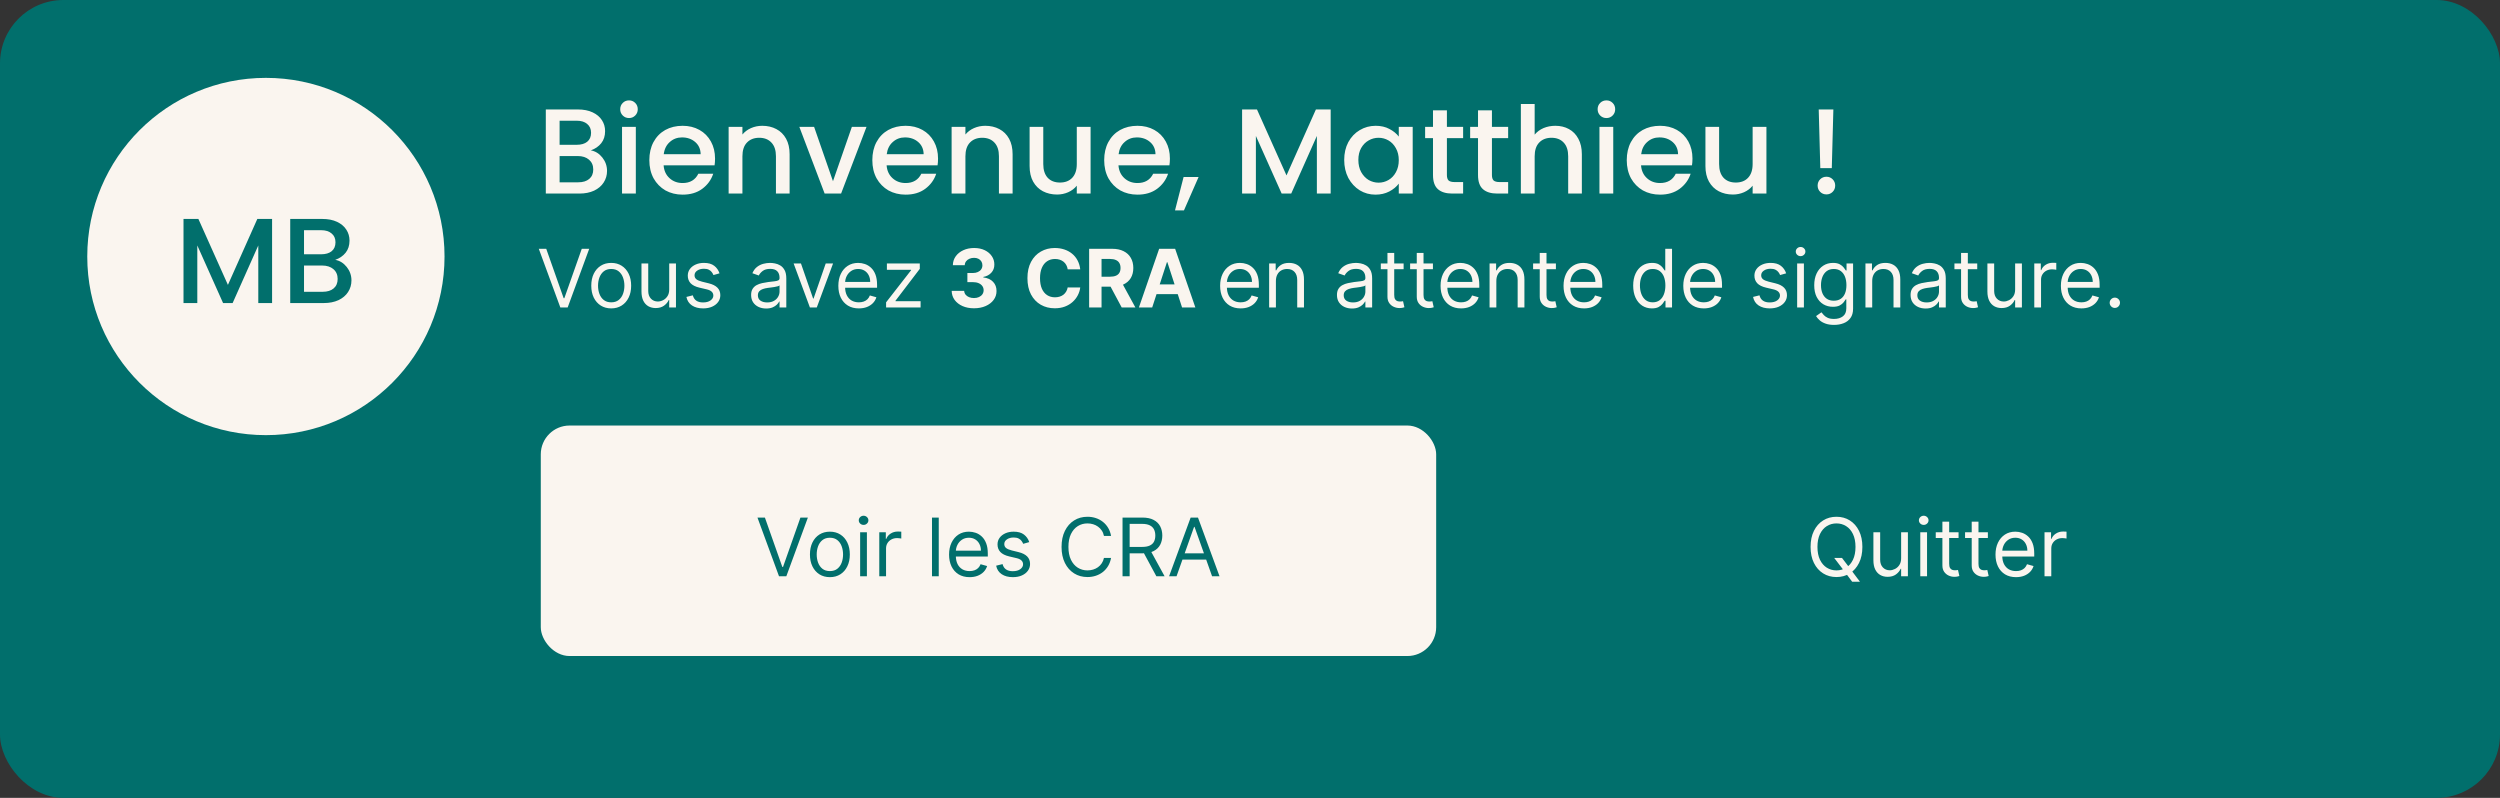 <?xml version="1.0" encoding="UTF-8"?> <svg xmlns="http://www.w3.org/2000/svg" width="282" height="90" viewBox="0 0 282 90" fill="none"><rect x="0" y="0" width="282" height="90" fill="#333333" stroke="none"/><rect width="282" height="90" rx="7.15" fill="#016F6C"></rect><circle cx="29.993" cy="28.934" r="20.15" fill="#FAF5EF"></circle><path d="M30.691 24.697V34.184H29.135V27.686L26.241 34.184H25.163L22.256 27.686V34.184H20.7V24.697H22.378L25.709 32.136L29.026 24.697H30.691ZM37.814 29.311C38.324 29.402 38.756 29.67 39.111 30.116C39.466 30.562 39.644 31.067 39.644 31.631C39.644 32.113 39.516 32.55 39.261 32.941C39.016 33.324 38.656 33.629 38.183 33.856C37.71 34.074 37.159 34.184 36.531 34.184H32.737V24.697H36.354C37 24.697 37.555 24.806 38.019 25.024C38.483 25.243 38.834 25.539 39.07 25.912C39.307 26.276 39.425 26.685 39.425 27.14C39.425 27.686 39.279 28.141 38.988 28.505C38.697 28.869 38.306 29.138 37.814 29.311ZM34.293 28.683H36.217C36.727 28.683 37.123 28.569 37.405 28.341C37.696 28.105 37.842 27.768 37.842 27.331C37.842 26.904 37.696 26.572 37.405 26.335C37.123 26.089 36.727 25.966 36.217 25.966H34.293V28.683ZM36.395 32.914C36.923 32.914 37.337 32.787 37.637 32.532C37.937 32.277 38.087 31.922 38.087 31.467C38.087 31.003 37.928 30.635 37.61 30.362C37.291 30.089 36.868 29.952 36.34 29.952H34.293V32.914H36.395Z" fill="#016F6C"></path><path d="M66.645 16.961C67.154 17.052 67.587 17.32 67.942 17.766C68.296 18.212 68.474 18.717 68.474 19.281C68.474 19.763 68.347 20.2 68.092 20.591C67.846 20.974 67.487 21.279 67.013 21.506C66.54 21.724 65.99 21.834 65.362 21.834H61.567V12.347H65.184C65.83 12.347 66.385 12.456 66.85 12.675C67.314 12.893 67.664 13.189 67.901 13.562C68.137 13.926 68.255 14.335 68.255 14.79C68.255 15.336 68.11 15.791 67.819 16.155C67.528 16.519 67.136 16.788 66.645 16.961ZM63.123 16.333H65.048C65.557 16.333 65.953 16.219 66.235 15.991C66.526 15.755 66.672 15.418 66.672 14.981C66.672 14.554 66.526 14.222 66.235 13.985C65.953 13.739 65.557 13.616 65.048 13.616H63.123V16.333ZM65.225 20.564C65.753 20.564 66.167 20.437 66.467 20.182C66.768 19.927 66.918 19.572 66.918 19.117C66.918 18.653 66.758 18.285 66.44 18.012C66.121 17.739 65.698 17.602 65.171 17.602H63.123V20.564H65.225ZM70.957 13.316C70.674 13.316 70.438 13.22 70.247 13.029C70.056 12.838 69.96 12.602 69.96 12.32C69.96 12.037 70.056 11.801 70.247 11.61C70.438 11.419 70.674 11.323 70.957 11.323C71.23 11.323 71.462 11.419 71.653 11.61C71.844 11.801 71.939 12.037 71.939 12.32C71.939 12.602 71.844 12.838 71.653 13.029C71.462 13.22 71.23 13.316 70.957 13.316ZM71.721 14.312V21.834H70.165V14.312H71.721ZM80.657 17.889C80.657 18.171 80.639 18.426 80.603 18.653H74.856C74.901 19.254 75.124 19.736 75.525 20.1C75.925 20.464 76.417 20.646 76.999 20.646C77.836 20.646 78.428 20.296 78.773 19.595H80.453C80.225 20.287 79.811 20.855 79.21 21.301C78.619 21.738 77.882 21.956 76.999 21.956C76.28 21.956 75.634 21.797 75.061 21.479C74.496 21.151 74.051 20.696 73.723 20.114C73.404 19.522 73.245 18.84 73.245 18.066C73.245 17.293 73.4 16.615 73.709 16.032C74.028 15.441 74.469 14.986 75.033 14.667C75.607 14.349 76.262 14.19 76.999 14.19C77.709 14.19 78.341 14.344 78.896 14.654C79.451 14.963 79.884 15.4 80.193 15.964C80.502 16.519 80.657 17.161 80.657 17.889ZM79.033 17.397C79.024 16.824 78.819 16.364 78.419 16.019C78.018 15.673 77.522 15.5 76.931 15.5C76.394 15.5 75.934 15.673 75.552 16.019C75.17 16.355 74.942 16.815 74.87 17.397H79.033ZM85.983 14.19C86.575 14.19 87.103 14.312 87.567 14.558C88.04 14.804 88.408 15.168 88.672 15.65C88.936 16.133 89.068 16.715 89.068 17.397V21.834H87.526V17.629C87.526 16.956 87.357 16.442 87.021 16.087C86.684 15.723 86.224 15.541 85.642 15.541C85.06 15.541 84.596 15.723 84.25 16.087C83.913 16.442 83.745 16.956 83.745 17.629V21.834H82.189V14.312H83.745V15.172C83.999 14.863 84.323 14.622 84.714 14.449C85.114 14.276 85.537 14.19 85.983 14.19ZM93.96 20.441L96.09 14.312H97.742L94.875 21.834H93.019L90.166 14.312H91.831L93.96 20.441ZM105.811 17.889C105.811 18.171 105.793 18.426 105.756 18.653H100.01C100.055 19.254 100.278 19.736 100.679 20.1C101.079 20.464 101.57 20.646 102.153 20.646C102.99 20.646 103.582 20.296 103.927 19.595H105.606C105.379 20.287 104.965 20.855 104.364 21.301C103.773 21.738 103.036 21.956 102.153 21.956C101.434 21.956 100.788 21.797 100.215 21.479C99.65 21.151 99.204 20.696 98.877 20.114C98.558 19.522 98.399 18.84 98.399 18.066C98.399 17.293 98.554 16.615 98.863 16.032C99.182 15.441 99.623 14.986 100.187 14.667C100.761 14.349 101.416 14.19 102.153 14.19C102.863 14.19 103.495 14.344 104.05 14.654C104.605 14.963 105.038 15.4 105.347 15.964C105.656 16.519 105.811 17.161 105.811 17.889ZM104.187 17.397C104.178 16.824 103.973 16.364 103.572 16.019C103.172 15.673 102.676 15.5 102.085 15.5C101.548 15.5 101.088 15.673 100.706 16.019C100.324 16.355 100.096 16.815 100.023 17.397H104.187ZM111.137 14.19C111.729 14.19 112.256 14.312 112.721 14.558C113.194 14.804 113.562 15.168 113.826 15.65C114.09 16.133 114.222 16.715 114.222 17.397V21.834H112.68V17.629C112.68 16.956 112.511 16.442 112.175 16.087C111.838 15.723 111.378 15.541 110.796 15.541C110.214 15.541 109.749 15.723 109.404 16.087C109.067 16.442 108.899 16.956 108.899 17.629V21.834H107.342V14.312H108.899V15.172C109.153 14.863 109.476 14.622 109.868 14.449C110.268 14.276 110.691 14.19 111.137 14.19ZM123.018 14.312V21.834H121.462V20.946C121.217 21.256 120.893 21.502 120.493 21.683C120.102 21.856 119.683 21.943 119.237 21.943C118.646 21.943 118.113 21.82 117.64 21.574C117.176 21.329 116.808 20.965 116.535 20.482C116.271 20 116.139 19.418 116.139 18.735V14.312H117.681V18.503C117.681 19.176 117.85 19.695 118.186 20.059C118.523 20.414 118.982 20.591 119.565 20.591C120.147 20.591 120.607 20.414 120.944 20.059C121.289 19.695 121.462 19.176 121.462 18.503V14.312H123.018ZM131.965 17.889C131.965 18.171 131.947 18.426 131.91 18.653H126.163C126.209 19.254 126.432 19.736 126.832 20.1C127.233 20.464 127.724 20.646 128.307 20.646C129.144 20.646 129.735 20.296 130.081 19.595H131.76C131.532 20.287 131.118 20.855 130.518 21.301C129.926 21.738 129.189 21.956 128.307 21.956C127.588 21.956 126.942 21.797 126.368 21.479C125.804 21.151 125.358 20.696 125.031 20.114C124.712 19.522 124.553 18.84 124.553 18.066C124.553 17.293 124.707 16.615 125.017 16.032C125.335 15.441 125.777 14.986 126.341 14.667C126.914 14.349 127.569 14.19 128.307 14.19C129.016 14.19 129.649 14.344 130.204 14.654C130.759 14.963 131.191 15.4 131.501 15.964C131.81 16.519 131.965 17.161 131.965 17.889ZM130.34 17.397C130.331 16.824 130.127 16.364 129.726 16.019C129.326 15.673 128.83 15.5 128.238 15.5C127.701 15.5 127.242 15.673 126.86 16.019C126.477 16.355 126.25 16.815 126.177 17.397H130.34ZM135.202 19.964L133.551 23.731H132.541L133.51 19.964H135.202ZM150.1 12.347V21.834H148.543V15.336L145.65 21.834H144.571L141.664 15.336V21.834H140.108V12.347H141.787L145.117 19.786L148.434 12.347H150.1ZM151.626 18.039C151.626 17.284 151.781 16.615 152.09 16.032C152.409 15.45 152.836 14.999 153.373 14.681C153.919 14.353 154.52 14.19 155.175 14.19C155.767 14.19 156.281 14.308 156.718 14.544C157.163 14.772 157.518 15.059 157.782 15.405V14.312H159.352V21.834H157.782V20.714C157.518 21.069 157.159 21.365 156.704 21.602C156.249 21.838 155.73 21.956 155.148 21.956C154.502 21.956 153.91 21.793 153.373 21.465C152.836 21.128 152.409 20.664 152.09 20.073C151.781 19.472 151.626 18.794 151.626 18.039ZM157.782 18.066C157.782 17.547 157.673 17.097 157.455 16.715C157.245 16.333 156.968 16.041 156.622 15.841C156.276 15.641 155.903 15.541 155.503 15.541C155.102 15.541 154.729 15.641 154.383 15.841C154.038 16.032 153.756 16.319 153.537 16.701C153.328 17.074 153.223 17.52 153.223 18.039C153.223 18.558 153.328 19.013 153.537 19.404C153.756 19.795 154.038 20.096 154.383 20.305C154.738 20.505 155.111 20.605 155.503 20.605C155.903 20.605 156.276 20.505 156.622 20.305C156.968 20.105 157.245 19.813 157.455 19.431C157.673 19.04 157.782 18.585 157.782 18.066ZM163.211 15.582V19.745C163.211 20.027 163.275 20.232 163.402 20.359C163.539 20.478 163.766 20.537 164.085 20.537H165.04V21.834H163.812C163.111 21.834 162.574 21.67 162.201 21.342C161.828 21.015 161.642 20.482 161.642 19.745V15.582H160.754V14.312H161.642V12.442H163.211V14.312H165.04V15.582H163.211ZM168.29 15.582V19.745C168.29 20.027 168.354 20.232 168.481 20.359C168.618 20.478 168.845 20.537 169.164 20.537H170.119V21.834H168.891C168.19 21.834 167.653 21.67 167.28 21.342C166.907 21.015 166.72 20.482 166.72 19.745V15.582H165.833V14.312H166.72V12.442H168.29V14.312H170.119V15.582H168.29ZM175.444 14.19C176.017 14.19 176.527 14.312 176.972 14.558C177.427 14.804 177.782 15.168 178.037 15.65C178.301 16.133 178.433 16.715 178.433 17.397V21.834H176.891V17.629C176.891 16.956 176.722 16.442 176.386 16.087C176.049 15.723 175.589 15.541 175.007 15.541C174.424 15.541 173.96 15.723 173.615 16.087C173.278 16.442 173.11 16.956 173.11 17.629V21.834H171.553V11.733H173.11V15.186C173.373 14.868 173.706 14.622 174.106 14.449C174.515 14.276 174.961 14.19 175.444 14.19ZM181.21 13.316C180.928 13.316 180.691 13.22 180.5 13.029C180.309 12.838 180.213 12.602 180.213 12.32C180.213 12.037 180.309 11.801 180.5 11.61C180.691 11.419 180.928 11.323 181.21 11.323C181.483 11.323 181.715 11.419 181.906 11.61C182.097 11.801 182.192 12.037 182.192 12.32C182.192 12.602 182.097 12.838 181.906 13.029C181.715 13.22 181.483 13.316 181.21 13.316ZM181.974 14.312V21.834H180.418V14.312H181.974ZM190.91 17.889C190.91 18.171 190.892 18.426 190.856 18.653H185.109C185.155 19.254 185.378 19.736 185.778 20.1C186.178 20.464 186.67 20.646 187.252 20.646C188.089 20.646 188.681 20.296 189.027 19.595H190.706C190.478 20.287 190.064 20.855 189.463 21.301C188.872 21.738 188.135 21.956 187.252 21.956C186.533 21.956 185.887 21.797 185.314 21.479C184.75 21.151 184.304 20.696 183.976 20.114C183.658 19.522 183.498 18.84 183.498 18.066C183.498 17.293 183.653 16.615 183.962 16.032C184.281 15.441 184.722 14.986 185.287 14.667C185.86 14.349 186.515 14.19 187.252 14.19C187.962 14.19 188.594 14.344 189.149 14.654C189.705 14.963 190.137 15.4 190.446 15.964C190.756 16.519 190.91 17.161 190.91 17.889ZM189.286 17.397C189.277 16.824 189.072 16.364 188.672 16.019C188.271 15.673 187.775 15.5 187.184 15.5C186.647 15.5 186.187 15.673 185.805 16.019C185.423 16.355 185.196 16.815 185.123 17.397H189.286ZM199.253 14.312V21.834H197.697V20.946C197.451 21.256 197.128 21.502 196.728 21.683C196.336 21.856 195.918 21.943 195.472 21.943C194.88 21.943 194.348 21.82 193.875 21.574C193.411 21.329 193.042 20.965 192.769 20.482C192.505 20 192.373 19.418 192.373 18.735V14.312H193.916V18.503C193.916 19.176 194.084 19.695 194.421 20.059C194.758 20.414 195.217 20.591 195.8 20.591C196.382 20.591 196.842 20.414 197.178 20.059C197.524 19.695 197.697 19.176 197.697 18.503V14.312H199.253ZM206.804 12.347L206.626 18.967H205.33L205.152 12.347H206.804ZM206.026 21.929C205.744 21.929 205.507 21.834 205.316 21.642C205.125 21.451 205.029 21.215 205.029 20.933C205.029 20.651 205.125 20.414 205.316 20.223C205.507 20.032 205.744 19.936 206.026 19.936C206.299 19.936 206.531 20.032 206.722 20.223C206.913 20.414 207.009 20.651 207.009 20.933C207.009 21.215 206.913 21.451 206.722 21.642C206.531 21.834 206.299 21.929 206.026 21.929Z" fill="#FAF5EF"></path><path d="M61.616 28.065L63.581 33.637H63.658L65.623 28.065H66.463L64.033 34.684H63.206L60.776 28.065H61.616ZM68.945 34.787C68.497 34.787 68.104 34.68 67.766 34.467C67.43 34.254 67.167 33.955 66.977 33.572C66.79 33.188 66.696 32.74 66.696 32.228C66.696 31.711 66.79 31.259 66.977 30.874C67.167 30.488 67.43 30.189 67.766 29.975C68.104 29.762 68.497 29.655 68.945 29.655C69.393 29.655 69.785 29.762 70.121 29.975C70.46 30.189 70.722 30.488 70.91 30.874C71.1 31.259 71.194 31.711 71.194 32.228C71.194 32.74 71.1 33.188 70.91 33.572C70.722 33.955 70.46 34.254 70.121 34.467C69.785 34.68 69.393 34.787 68.945 34.787ZM68.945 34.102C69.286 34.102 69.566 34.015 69.785 33.84C70.005 33.666 70.168 33.436 70.273 33.152C70.379 32.867 70.432 32.559 70.432 32.228C70.432 31.896 70.379 31.587 70.273 31.3C70.168 31.014 70.005 30.782 69.785 30.605C69.566 30.429 69.286 30.34 68.945 30.34C68.605 30.34 68.325 30.429 68.105 30.605C67.885 30.782 67.723 31.014 67.617 31.3C67.511 31.587 67.459 31.896 67.459 32.228C67.459 32.559 67.511 32.867 67.617 33.152C67.723 33.436 67.885 33.666 68.105 33.84C68.325 34.015 68.605 34.102 68.945 34.102ZM75.487 32.654V29.72H76.249V34.684H75.487V33.843H75.435C75.319 34.096 75.138 34.31 74.892 34.486C74.646 34.661 74.336 34.748 73.961 34.748C73.651 34.748 73.375 34.68 73.134 34.545C72.893 34.407 72.703 34.2 72.565 33.924C72.427 33.646 72.359 33.296 72.359 32.874V29.72H73.121V32.822C73.121 33.184 73.222 33.473 73.425 33.688C73.63 33.904 73.89 34.011 74.207 34.011C74.397 34.011 74.589 33.963 74.785 33.866C74.984 33.769 75.15 33.62 75.283 33.42C75.419 33.22 75.487 32.964 75.487 32.654ZM81.162 30.832L80.477 31.026C80.434 30.911 80.37 30.8 80.286 30.693C80.204 30.583 80.092 30.492 79.95 30.421C79.808 30.35 79.626 30.315 79.404 30.315C79.1 30.315 78.847 30.385 78.645 30.525C78.444 30.663 78.344 30.838 78.344 31.051C78.344 31.241 78.413 31.391 78.551 31.501C78.689 31.61 78.904 31.702 79.197 31.775L79.934 31.956C80.378 32.064 80.709 32.229 80.926 32.451C81.144 32.67 81.252 32.954 81.252 33.3C81.252 33.585 81.171 33.839 81.007 34.063C80.845 34.287 80.619 34.464 80.328 34.593C80.037 34.722 79.699 34.787 79.314 34.787C78.807 34.787 78.388 34.677 78.056 34.457C77.725 34.238 77.515 33.917 77.426 33.494L78.15 33.313C78.219 33.581 78.35 33.781 78.541 33.914C78.735 34.048 78.988 34.115 79.301 34.115C79.656 34.115 79.938 34.039 80.147 33.889C80.358 33.736 80.464 33.553 80.464 33.339C80.464 33.167 80.404 33.023 80.283 32.906C80.162 32.788 79.977 32.7 79.727 32.641L78.9 32.447C78.445 32.34 78.111 32.173 77.898 31.947C77.687 31.718 77.582 31.433 77.582 31.09C77.582 30.81 77.66 30.562 77.817 30.347C77.977 30.131 78.193 29.962 78.467 29.84C78.743 29.717 79.055 29.655 79.404 29.655C79.895 29.655 80.281 29.763 80.561 29.979C80.843 30.194 81.043 30.478 81.162 30.832ZM86.421 34.8C86.106 34.8 85.82 34.741 85.564 34.622C85.308 34.502 85.104 34.328 84.953 34.102C84.803 33.874 84.727 33.598 84.727 33.275C84.727 32.99 84.783 32.76 84.895 32.583C85.007 32.404 85.157 32.264 85.344 32.163C85.532 32.062 85.739 31.986 85.965 31.937C86.193 31.885 86.423 31.844 86.653 31.814C86.955 31.775 87.199 31.746 87.387 31.727C87.576 31.705 87.714 31.67 87.8 31.62C87.889 31.571 87.933 31.484 87.933 31.362V31.336C87.933 31.017 87.846 30.769 87.671 30.593C87.499 30.416 87.237 30.328 86.886 30.328C86.522 30.328 86.236 30.407 86.029 30.567C85.823 30.726 85.677 30.896 85.593 31.077L84.869 30.819C84.999 30.517 85.171 30.282 85.386 30.114C85.604 29.944 85.841 29.826 86.097 29.759C86.356 29.69 86.61 29.655 86.86 29.655C87.019 29.655 87.203 29.675 87.409 29.713C87.618 29.75 87.82 29.827 88.014 29.943C88.21 30.059 88.372 30.235 88.502 30.47C88.631 30.704 88.695 31.019 88.695 31.413V34.684H87.933V34.011H87.894C87.842 34.119 87.756 34.234 87.636 34.357C87.515 34.48 87.354 34.584 87.154 34.671C86.954 34.757 86.709 34.8 86.421 34.8ZM86.537 34.115C86.838 34.115 87.093 34.056 87.299 33.937C87.508 33.819 87.666 33.666 87.771 33.478C87.879 33.291 87.933 33.094 87.933 32.887V32.189C87.901 32.228 87.829 32.263 87.72 32.295C87.612 32.326 87.487 32.353 87.345 32.376C87.205 32.398 87.068 32.417 86.934 32.434C86.803 32.45 86.696 32.462 86.614 32.473C86.416 32.499 86.231 32.541 86.059 32.599C85.888 32.655 85.751 32.74 85.645 32.855C85.542 32.967 85.49 33.12 85.49 33.313C85.49 33.578 85.588 33.779 85.784 33.914C85.982 34.048 86.233 34.115 86.537 34.115ZM93.969 29.72L92.133 34.684H91.358L89.522 29.72H90.349L91.719 33.675H91.771L93.141 29.72H93.969ZM96.879 34.787C96.4 34.787 95.988 34.681 95.641 34.47C95.296 34.257 95.03 33.96 94.843 33.578C94.657 33.195 94.565 32.749 94.565 32.241C94.565 31.732 94.657 31.284 94.843 30.896C95.03 30.506 95.291 30.203 95.625 29.985C95.961 29.765 96.353 29.655 96.801 29.655C97.059 29.655 97.315 29.698 97.567 29.785C97.819 29.871 98.048 30.011 98.255 30.205C98.462 30.396 98.627 30.651 98.75 30.967C98.872 31.284 98.934 31.674 98.934 32.137V32.46H95.108V31.801H98.158C98.158 31.521 98.102 31.271 97.99 31.051C97.88 30.832 97.723 30.658 97.518 30.531C97.316 30.404 97.077 30.34 96.801 30.34C96.497 30.34 96.234 30.416 96.013 30.567C95.793 30.715 95.624 30.909 95.505 31.148C95.387 31.387 95.327 31.644 95.327 31.917V32.357C95.327 32.732 95.392 33.05 95.521 33.31C95.653 33.569 95.835 33.766 96.067 33.902C96.3 34.035 96.57 34.102 96.879 34.102C97.079 34.102 97.26 34.074 97.421 34.018C97.585 33.96 97.726 33.874 97.845 33.759C97.963 33.643 98.055 33.499 98.12 33.326L98.856 33.533C98.779 33.783 98.648 34.003 98.465 34.192C98.282 34.38 98.056 34.526 97.787 34.632C97.517 34.735 97.215 34.787 96.879 34.787ZM99.952 34.684V34.102L102.77 30.483V30.431H100.042V29.72H103.752V30.328L101.012 33.921V33.973H103.843V34.684H99.952ZM109.861 34.774C109.379 34.774 108.949 34.691 108.572 34.525C108.197 34.357 107.901 34.127 107.683 33.834C107.468 33.539 107.357 33.198 107.35 32.813H108.759C108.768 32.974 108.821 33.116 108.918 33.239C109.017 33.36 109.148 33.453 109.312 33.52C109.476 33.587 109.66 33.62 109.865 33.62C110.078 33.62 110.266 33.583 110.43 33.507C110.594 33.432 110.722 33.327 110.815 33.194C110.907 33.06 110.954 32.906 110.954 32.732C110.954 32.555 110.904 32.399 110.805 32.263C110.708 32.125 110.568 32.018 110.385 31.94C110.204 31.863 109.988 31.824 109.738 31.824H109.121V30.796H109.738C109.95 30.796 110.136 30.759 110.298 30.686C110.461 30.613 110.588 30.512 110.679 30.382C110.769 30.251 110.815 30.098 110.815 29.924C110.815 29.758 110.775 29.612 110.695 29.487C110.617 29.36 110.508 29.261 110.365 29.19C110.225 29.119 110.062 29.083 109.874 29.083C109.685 29.083 109.511 29.118 109.354 29.187C109.197 29.254 109.071 29.349 108.976 29.474C108.881 29.599 108.83 29.746 108.824 29.914H107.483C107.489 29.533 107.598 29.197 107.809 28.906C108.02 28.615 108.305 28.387 108.662 28.224C109.022 28.058 109.428 27.975 109.881 27.975C110.337 27.975 110.737 28.058 111.08 28.224C111.422 28.39 111.688 28.614 111.878 28.896C112.069 29.176 112.164 29.491 112.162 29.84C112.164 30.21 112.049 30.519 111.816 30.767C111.586 31.015 111.285 31.172 110.915 31.239V31.291C111.402 31.353 111.772 31.522 112.026 31.798C112.283 32.072 112.41 32.414 112.408 32.825C112.41 33.203 112.301 33.538 112.081 33.831C111.864 34.123 111.563 34.354 111.18 34.522C110.796 34.69 110.357 34.774 109.861 34.774ZM121.851 30.382H120.436C120.41 30.199 120.357 30.037 120.277 29.895C120.198 29.75 120.095 29.627 119.97 29.526C119.845 29.425 119.701 29.347 119.537 29.293C119.376 29.24 119.2 29.213 119.011 29.213C118.668 29.213 118.37 29.298 118.115 29.468C117.861 29.636 117.664 29.882 117.524 30.205C117.384 30.526 117.314 30.916 117.314 31.375C117.314 31.846 117.384 32.243 117.524 32.564C117.666 32.885 117.864 33.127 118.119 33.291C118.373 33.455 118.667 33.536 119.001 33.536C119.188 33.536 119.362 33.512 119.521 33.462C119.683 33.413 119.826 33.34 119.951 33.246C120.076 33.149 120.179 33.031 120.261 32.893C120.345 32.755 120.403 32.598 120.436 32.422L121.851 32.428C121.814 32.732 121.723 33.025 121.576 33.307C121.432 33.587 121.237 33.838 120.991 34.06C120.748 34.28 120.457 34.454 120.119 34.583C119.783 34.711 119.403 34.774 118.978 34.774C118.388 34.774 117.86 34.641 117.395 34.373C116.932 34.106 116.565 33.719 116.296 33.213C116.029 32.707 115.895 32.094 115.895 31.375C115.895 30.653 116.031 30.039 116.303 29.533C116.574 29.026 116.942 28.641 117.408 28.376C117.873 28.108 118.397 27.975 118.978 27.975C119.362 27.975 119.717 28.029 120.045 28.137C120.374 28.244 120.666 28.401 120.92 28.608C121.175 28.813 121.381 29.064 121.541 29.361C121.702 29.659 121.806 29.999 121.851 30.382ZM122.854 34.684V28.065H125.466C125.965 28.065 126.392 28.155 126.745 28.334C127.101 28.51 127.371 28.761 127.556 29.087C127.744 29.41 127.837 29.79 127.837 30.227C127.837 30.667 127.743 31.045 127.553 31.362C127.364 31.676 127.089 31.917 126.729 32.086C126.371 32.254 125.938 32.337 125.43 32.337H123.682V31.213H125.204C125.471 31.213 125.693 31.176 125.869 31.103C126.046 31.03 126.178 30.92 126.264 30.773C126.352 30.627 126.396 30.445 126.396 30.227C126.396 30.008 126.352 29.822 126.264 29.672C126.178 29.521 126.045 29.407 125.866 29.329C125.69 29.249 125.467 29.209 125.197 29.209H124.254V34.684H122.854ZM126.429 31.672L128.073 34.684H126.529L124.919 31.672H126.429ZM129.967 34.684H128.468L130.752 28.065H132.556L134.837 34.684H133.338L131.68 29.578H131.628L129.967 34.684ZM129.873 32.082H133.415V33.175H129.873V32.082ZM139.944 34.787C139.465 34.787 139.053 34.681 138.706 34.47C138.361 34.257 138.095 33.96 137.908 33.578C137.722 33.195 137.63 32.749 137.63 32.241C137.63 31.732 137.722 31.284 137.908 30.896C138.095 30.506 138.356 30.203 138.69 29.985C139.026 29.765 139.418 29.655 139.866 29.655C140.125 29.655 140.38 29.698 140.632 29.785C140.884 29.871 141.113 30.011 141.32 30.205C141.527 30.396 141.692 30.651 141.815 30.967C141.937 31.284 141.999 31.674 141.999 32.137V32.46H138.173V31.801H141.223C141.223 31.521 141.167 31.271 141.055 31.051C140.945 30.832 140.788 30.658 140.583 30.531C140.381 30.404 140.142 30.34 139.866 30.34C139.562 30.34 139.299 30.416 139.078 30.567C138.858 30.715 138.689 30.909 138.57 31.148C138.452 31.387 138.392 31.644 138.392 31.917V32.357C138.392 32.732 138.457 33.05 138.586 33.31C138.718 33.569 138.9 33.766 139.133 33.902C139.365 34.035 139.636 34.102 139.944 34.102C140.144 34.102 140.325 34.074 140.487 34.018C140.65 33.96 140.791 33.874 140.91 33.759C141.028 33.643 141.12 33.499 141.185 33.326L141.921 33.533C141.844 33.783 141.713 34.003 141.53 34.192C141.347 34.38 141.121 34.526 140.852 34.632C140.582 34.735 140.28 34.787 139.944 34.787ZM143.922 31.698V34.684H143.159V29.72H143.896V30.495H143.96C144.077 30.244 144.253 30.041 144.49 29.888C144.727 29.733 145.033 29.655 145.408 29.655C145.744 29.655 146.038 29.724 146.29 29.862C146.542 29.998 146.738 30.205 146.878 30.483C147.019 30.758 147.089 31.107 147.089 31.53V34.684H146.326V31.581C146.326 31.191 146.225 30.888 146.022 30.67C145.82 30.45 145.542 30.34 145.188 30.34C144.945 30.34 144.727 30.393 144.536 30.499C144.346 30.604 144.196 30.758 144.086 30.961C143.977 31.163 143.922 31.409 143.922 31.698ZM152.502 34.8C152.188 34.8 151.902 34.741 151.646 34.622C151.389 34.502 151.186 34.328 151.035 34.102C150.884 33.874 150.809 33.598 150.809 33.275C150.809 32.99 150.865 32.76 150.977 32.583C151.089 32.404 151.239 32.264 151.426 32.163C151.613 32.062 151.82 31.986 152.047 31.937C152.275 31.885 152.504 31.844 152.735 31.814C153.036 31.775 153.281 31.746 153.468 31.727C153.658 31.705 153.796 31.67 153.882 31.62C153.97 31.571 154.015 31.484 154.015 31.362V31.336C154.015 31.017 153.927 30.769 153.753 30.593C153.58 30.416 153.319 30.328 152.968 30.328C152.603 30.328 152.318 30.407 152.111 30.567C151.904 30.726 151.759 30.896 151.675 31.077L150.951 30.819C151.08 30.517 151.253 30.282 151.468 30.114C151.686 29.944 151.923 29.826 152.179 29.759C152.438 29.69 152.692 29.655 152.942 29.655C153.101 29.655 153.284 29.675 153.491 29.713C153.7 29.75 153.901 29.827 154.095 29.943C154.291 30.059 154.454 30.235 154.583 30.47C154.713 30.704 154.777 31.019 154.777 31.413V34.684H154.015V34.011H153.976C153.924 34.119 153.838 34.234 153.717 34.357C153.597 34.48 153.436 34.584 153.236 34.671C153.035 34.757 152.791 34.8 152.502 34.8ZM152.619 34.115C152.92 34.115 153.174 34.056 153.381 33.937C153.59 33.819 153.747 33.666 153.853 33.478C153.961 33.291 154.015 33.094 154.015 32.887V32.189C153.982 32.228 153.911 32.263 153.801 32.295C153.694 32.326 153.569 32.353 153.426 32.376C153.286 32.398 153.15 32.417 153.016 32.434C152.885 32.45 152.778 32.462 152.696 32.473C152.498 32.499 152.313 32.541 152.14 32.599C151.97 32.655 151.832 32.74 151.727 32.855C151.623 32.967 151.571 33.12 151.571 33.313C151.571 33.578 151.67 33.779 151.866 33.914C152.064 34.048 152.315 34.115 152.619 34.115ZM158.328 29.72V30.366H155.756V29.72H158.328ZM156.505 28.531H157.268V33.262C157.268 33.477 157.299 33.639 157.362 33.746C157.426 33.852 157.508 33.923 157.607 33.96C157.708 33.994 157.815 34.011 157.927 34.011C158.011 34.011 158.08 34.007 158.134 33.998C158.188 33.988 158.231 33.979 158.263 33.973L158.418 34.658C158.367 34.677 158.294 34.697 158.202 34.716C158.109 34.737 157.992 34.748 157.85 34.748C157.634 34.748 157.423 34.702 157.216 34.609C157.012 34.517 156.841 34.376 156.706 34.186C156.572 33.996 156.505 33.757 156.505 33.469V28.531ZM161.634 29.72V30.366H159.061V29.72H161.634ZM159.811 28.531H160.574V33.262C160.574 33.477 160.605 33.639 160.667 33.746C160.732 33.852 160.814 33.923 160.913 33.96C161.014 33.994 161.121 34.011 161.233 34.011C161.317 34.011 161.386 34.007 161.44 33.998C161.494 33.988 161.537 33.979 161.569 33.973L161.724 34.658C161.672 34.677 161.6 34.697 161.508 34.716C161.415 34.737 161.298 34.748 161.155 34.748C160.94 34.748 160.729 34.702 160.522 34.609C160.317 34.517 160.147 34.376 160.011 34.186C159.878 33.996 159.811 33.757 159.811 33.469V28.531ZM164.809 34.787C164.33 34.787 163.918 34.681 163.571 34.47C163.226 34.257 162.96 33.96 162.773 33.578C162.588 33.195 162.495 32.749 162.495 32.241C162.495 31.732 162.588 31.284 162.773 30.896C162.96 30.506 163.221 30.203 163.555 29.985C163.891 29.765 164.283 29.655 164.731 29.655C164.99 29.655 165.245 29.698 165.497 29.785C165.749 29.871 165.978 30.011 166.185 30.205C166.392 30.396 166.557 30.651 166.68 30.967C166.803 31.284 166.864 31.674 166.864 32.137V32.46H163.038V31.801H166.088C166.088 31.521 166.032 31.271 165.92 31.051C165.81 30.832 165.653 30.658 165.449 30.531C165.246 30.404 165.007 30.34 164.731 30.34C164.427 30.34 164.165 30.416 163.943 30.567C163.723 30.715 163.554 30.909 163.435 31.148C163.317 31.387 163.258 31.644 163.258 31.917V32.357C163.258 32.732 163.322 33.05 163.451 33.31C163.583 33.569 163.765 33.766 163.998 33.902C164.23 34.035 164.501 34.102 164.809 34.102C165.009 34.102 165.19 34.074 165.352 34.018C165.515 33.96 165.656 33.874 165.775 33.759C165.893 33.643 165.985 33.499 166.05 33.326L166.786 33.533C166.709 33.783 166.578 34.003 166.395 34.192C166.212 34.38 165.986 34.526 165.717 34.632C165.447 34.735 165.145 34.787 164.809 34.787ZM168.787 31.698V34.684H168.024V29.72H168.761V30.495H168.825C168.942 30.244 169.118 30.041 169.355 29.888C169.592 29.733 169.898 29.655 170.273 29.655C170.609 29.655 170.903 29.724 171.155 29.862C171.407 29.998 171.604 30.205 171.744 30.483C171.884 30.758 171.954 31.107 171.954 31.53V34.684H171.191V31.581C171.191 31.191 171.09 30.888 170.887 30.67C170.685 30.45 170.407 30.34 170.053 30.34C169.81 30.34 169.592 30.393 169.401 30.499C169.211 30.604 169.061 30.758 168.951 30.961C168.842 31.163 168.787 31.409 168.787 31.698ZM175.506 29.72V30.366H172.934V29.72H175.506ZM173.683 28.531H174.446V33.262C174.446 33.477 174.477 33.639 174.54 33.746C174.604 33.852 174.686 33.923 174.785 33.96C174.886 33.994 174.993 34.011 175.105 34.011C175.189 34.011 175.258 34.007 175.312 33.998C175.366 33.988 175.409 33.979 175.441 33.973L175.596 34.658C175.545 34.677 175.472 34.697 175.38 34.716C175.287 34.737 175.17 34.748 175.028 34.748C174.812 34.748 174.601 34.702 174.394 34.609C174.19 34.517 174.019 34.376 173.884 34.186C173.75 33.996 173.683 33.757 173.683 33.469V28.531ZM178.681 34.787C178.203 34.787 177.79 34.681 177.443 34.47C177.098 34.257 176.832 33.96 176.645 33.578C176.46 33.195 176.367 32.749 176.367 32.241C176.367 31.732 176.46 31.284 176.645 30.896C176.832 30.506 177.093 30.203 177.427 29.985C177.763 29.765 178.155 29.655 178.603 29.655C178.862 29.655 179.117 29.698 179.369 29.785C179.621 29.871 179.851 30.011 180.057 30.205C180.264 30.396 180.429 30.651 180.552 30.967C180.675 31.284 180.736 31.674 180.736 32.137V32.46H176.91V31.801H179.961C179.961 31.521 179.905 31.271 179.792 31.051C179.683 30.832 179.525 30.658 179.321 30.531C179.118 30.404 178.879 30.34 178.603 30.34C178.3 30.34 178.037 30.416 177.815 30.567C177.595 30.715 177.426 30.909 177.307 31.148C177.189 31.387 177.13 31.644 177.13 31.917V32.357C177.13 32.732 177.194 33.05 177.324 33.31C177.455 33.569 177.637 33.766 177.87 33.902C178.102 34.035 178.373 34.102 178.681 34.102C178.881 34.102 179.062 34.074 179.224 34.018C179.387 33.96 179.529 33.874 179.647 33.759C179.766 33.643 179.857 33.499 179.922 33.326L180.659 33.533C180.581 33.783 180.451 34.003 180.268 34.192C180.084 34.38 179.858 34.526 179.589 34.632C179.32 34.735 179.017 34.787 178.681 34.787ZM186.33 34.787C185.916 34.787 185.551 34.682 185.234 34.474C184.918 34.262 184.67 33.965 184.491 33.582C184.312 33.196 184.223 32.74 184.223 32.215C184.223 31.693 184.312 31.241 184.491 30.858C184.67 30.474 184.919 30.178 185.238 29.969C185.556 29.76 185.925 29.655 186.343 29.655C186.666 29.655 186.921 29.709 187.109 29.817C187.298 29.922 187.443 30.043 187.542 30.179C187.643 30.312 187.722 30.422 187.778 30.509H187.842V28.065H188.605V34.684H187.868V33.921H187.778C187.722 34.011 187.642 34.126 187.538 34.264C187.435 34.399 187.287 34.521 187.096 34.629C186.904 34.734 186.649 34.787 186.33 34.787ZM186.433 34.102C186.739 34.102 186.998 34.022 187.209 33.863C187.42 33.701 187.58 33.478 187.69 33.194C187.8 32.907 187.855 32.577 187.855 32.202C187.855 31.831 187.801 31.507 187.694 31.229C187.586 30.949 187.426 30.732 187.215 30.576C187.004 30.419 186.744 30.34 186.433 30.34C186.11 30.34 185.841 30.423 185.625 30.589C185.412 30.753 185.252 30.976 185.144 31.258C185.038 31.538 184.986 31.853 184.986 32.202C184.986 32.555 185.039 32.876 185.147 33.165C185.257 33.451 185.419 33.68 185.632 33.85C185.847 34.018 186.114 34.102 186.433 34.102ZM192.189 34.787C191.71 34.787 191.298 34.681 190.951 34.47C190.606 34.257 190.34 33.96 190.153 33.578C189.968 33.195 189.875 32.749 189.875 32.241C189.875 31.732 189.968 31.284 190.153 30.896C190.34 30.506 190.601 30.203 190.935 29.985C191.271 29.765 191.663 29.655 192.111 29.655C192.37 29.655 192.625 29.698 192.877 29.785C193.129 29.871 193.358 30.011 193.565 30.205C193.772 30.396 193.937 30.651 194.06 30.967C194.183 31.284 194.244 31.674 194.244 32.137V32.46H190.418V31.801H193.468C193.468 31.521 193.412 31.271 193.3 31.051C193.19 30.832 193.033 30.658 192.828 30.531C192.626 30.404 192.387 30.34 192.111 30.34C191.807 30.34 191.544 30.416 191.323 30.567C191.103 30.715 190.934 30.909 190.815 31.148C190.697 31.387 190.638 31.644 190.638 31.917V32.357C190.638 32.732 190.702 33.05 190.831 33.31C190.963 33.569 191.145 33.766 191.378 33.902C191.61 34.035 191.881 34.102 192.189 34.102C192.389 34.102 192.57 34.074 192.732 34.018C192.895 33.96 193.036 33.874 193.155 33.759C193.273 33.643 193.365 33.499 193.43 33.326L194.166 33.533C194.089 33.783 193.958 34.003 193.775 34.192C193.592 34.38 193.366 34.526 193.097 34.632C192.827 34.735 192.525 34.787 192.189 34.787ZM201.479 30.832L200.794 31.026C200.751 30.911 200.688 30.8 200.604 30.693C200.522 30.583 200.41 30.492 200.267 30.421C200.125 30.35 199.943 30.315 199.721 30.315C199.418 30.315 199.164 30.385 198.962 30.525C198.762 30.663 198.661 30.838 198.661 31.051C198.661 31.241 198.73 31.391 198.868 31.501C199.006 31.61 199.222 31.702 199.515 31.775L200.251 31.956C200.695 32.064 201.026 32.229 201.243 32.451C201.461 32.67 201.57 32.954 201.57 33.3C201.57 33.585 201.488 33.839 201.324 34.063C201.163 34.287 200.936 34.464 200.646 34.593C200.355 34.722 200.016 34.787 199.631 34.787C199.125 34.787 198.706 34.677 198.374 34.457C198.042 34.238 197.832 33.917 197.744 33.494L198.468 33.313C198.536 33.581 198.667 33.781 198.859 33.914C199.052 34.048 199.306 34.115 199.618 34.115C199.973 34.115 200.256 34.039 200.465 33.889C200.676 33.736 200.781 33.553 200.781 33.339C200.781 33.167 200.721 33.023 200.6 32.906C200.48 32.788 200.294 32.7 200.045 32.641L199.217 32.447C198.763 32.34 198.429 32.173 198.215 31.947C198.004 31.718 197.899 31.433 197.899 31.09C197.899 30.81 197.977 30.562 198.135 30.347C198.294 30.131 198.511 29.962 198.784 29.84C199.06 29.717 199.372 29.655 199.721 29.655C200.213 29.655 200.598 29.763 200.878 29.979C201.16 30.194 201.361 30.478 201.479 30.832ZM202.718 34.684V29.72H203.48V34.684H202.718ZM203.106 28.893C202.957 28.893 202.829 28.842 202.721 28.741C202.615 28.64 202.563 28.518 202.563 28.376C202.563 28.233 202.615 28.112 202.721 28.011C202.829 27.909 202.957 27.859 203.106 27.859C203.254 27.859 203.381 27.909 203.487 28.011C203.595 28.112 203.648 28.233 203.648 28.376C203.648 28.518 203.595 28.64 203.487 28.741C203.381 28.842 203.254 28.893 203.106 28.893ZM206.881 36.648C206.512 36.648 206.196 36.601 205.931 36.506C205.666 36.414 205.445 36.291 205.268 36.138C205.094 35.987 204.955 35.825 204.851 35.653L205.459 35.227C205.528 35.317 205.615 35.42 205.721 35.537C205.826 35.655 205.971 35.758 206.154 35.844C206.339 35.932 206.581 35.976 206.881 35.976C207.282 35.976 207.612 35.879 207.873 35.685C208.134 35.492 208.264 35.188 208.264 34.774V33.766H208.199C208.143 33.856 208.064 33.968 207.96 34.102C207.859 34.233 207.712 34.351 207.521 34.454C207.331 34.555 207.075 34.606 206.752 34.606C206.351 34.606 205.991 34.511 205.672 34.322C205.356 34.132 205.105 33.856 204.919 33.494C204.736 33.133 204.645 32.693 204.645 32.176C204.645 31.668 204.734 31.225 204.913 30.848C205.092 30.469 205.34 30.176 205.659 29.969C205.978 29.76 206.347 29.655 206.764 29.655C207.088 29.655 207.344 29.709 207.534 29.817C207.725 29.922 207.872 30.043 207.973 30.179C208.076 30.312 208.156 30.422 208.212 30.509H208.29V29.72H209.027V34.826C209.027 35.252 208.93 35.599 208.736 35.866C208.544 36.136 208.285 36.333 207.96 36.458C207.637 36.585 207.277 36.648 206.881 36.648ZM206.855 33.921C207.161 33.921 207.419 33.851 207.631 33.711C207.842 33.571 208.002 33.37 208.112 33.107C208.222 32.844 208.277 32.529 208.277 32.163C208.277 31.805 208.223 31.49 208.115 31.216C208.008 30.943 207.848 30.728 207.637 30.573C207.426 30.418 207.165 30.34 206.855 30.34C206.532 30.34 206.263 30.422 206.047 30.586C205.834 30.75 205.673 30.97 205.566 31.245C205.46 31.521 205.407 31.827 205.407 32.163C205.407 32.508 205.461 32.813 205.569 33.078C205.679 33.34 205.84 33.547 206.054 33.698C206.269 33.847 206.536 33.921 206.855 33.921ZM211.185 31.698V34.684H210.423V29.72H211.159V30.495H211.224C211.34 30.244 211.517 30.041 211.754 29.888C211.991 29.733 212.297 29.655 212.672 29.655C213.008 29.655 213.302 29.724 213.554 29.862C213.806 29.998 214.002 30.205 214.142 30.483C214.282 30.758 214.352 31.107 214.352 31.53V34.684H213.589V31.581C213.589 31.191 213.488 30.888 213.286 30.67C213.083 30.45 212.805 30.34 212.452 30.34C212.209 30.34 211.991 30.393 211.799 30.499C211.61 30.604 211.46 30.758 211.35 30.961C211.24 31.163 211.185 31.409 211.185 31.698ZM217.206 34.8C216.892 34.8 216.606 34.741 216.35 34.622C216.094 34.502 215.89 34.328 215.739 34.102C215.588 33.874 215.513 33.598 215.513 33.275C215.513 32.99 215.569 32.76 215.681 32.583C215.793 32.404 215.943 32.264 216.13 32.163C216.318 32.062 216.525 31.986 216.751 31.937C216.979 31.885 217.209 31.844 217.439 31.814C217.741 31.775 217.985 31.746 218.173 31.727C218.362 31.705 218.5 31.67 218.586 31.62C218.675 31.571 218.719 31.484 218.719 31.362V31.336C218.719 31.017 218.631 30.769 218.457 30.593C218.285 30.416 218.023 30.328 217.672 30.328C217.308 30.328 217.022 30.407 216.815 30.567C216.609 30.726 216.463 30.896 216.379 31.077L215.655 30.819C215.785 30.517 215.957 30.282 216.172 30.114C216.39 29.944 216.627 29.826 216.883 29.759C217.142 29.69 217.396 29.655 217.646 29.655C217.805 29.655 217.988 29.675 218.195 29.713C218.404 29.75 218.606 29.827 218.8 29.943C218.996 30.059 219.158 30.235 219.287 30.47C219.417 30.704 219.481 31.019 219.481 31.413V34.684H218.719V34.011H218.68C218.628 34.119 218.542 34.234 218.421 34.357C218.301 34.48 218.14 34.584 217.94 34.671C217.74 34.757 217.495 34.8 217.206 34.8ZM217.323 34.115C217.624 34.115 217.879 34.056 218.085 33.937C218.294 33.819 218.452 33.666 218.557 33.478C218.665 33.291 218.719 33.094 218.719 32.887V32.189C218.686 32.228 218.615 32.263 218.505 32.295C218.398 32.326 218.273 32.353 218.131 32.376C217.991 32.398 217.854 32.417 217.72 32.434C217.589 32.45 217.482 32.462 217.4 32.473C217.202 32.499 217.017 32.541 216.844 32.599C216.674 32.655 216.536 32.74 216.431 32.855C216.327 32.967 216.276 33.12 216.276 33.313C216.276 33.578 216.374 33.779 216.57 33.914C216.768 34.048 217.019 34.115 217.323 34.115ZM223.032 29.72V30.366H220.46V29.72H223.032ZM221.209 28.531H221.972V33.262C221.972 33.477 222.003 33.639 222.066 33.746C222.13 33.852 222.212 33.923 222.311 33.96C222.413 33.994 222.519 34.011 222.631 34.011C222.715 34.011 222.784 34.007 222.838 33.998C222.892 33.988 222.935 33.979 222.967 33.973L223.123 34.658C223.071 34.677 222.999 34.697 222.906 34.716C222.813 34.737 222.696 34.748 222.554 34.748C222.338 34.748 222.127 34.702 221.92 34.609C221.716 34.517 221.546 34.376 221.41 34.186C221.276 33.996 221.209 33.757 221.209 33.469V28.531ZM227.307 32.654V29.72H228.07V34.684H227.307V33.843H227.256C227.139 34.096 226.958 34.31 226.713 34.486C226.467 34.661 226.157 34.748 225.782 34.748C225.472 34.748 225.196 34.68 224.955 34.545C224.713 34.407 224.524 34.2 224.386 33.924C224.248 33.646 224.179 33.296 224.179 32.874V29.72H224.942V32.822C224.942 33.184 225.043 33.473 225.246 33.688C225.45 33.904 225.711 34.011 226.028 34.011C226.217 34.011 226.41 33.963 226.606 33.866C226.804 33.769 226.97 33.62 227.104 33.42C227.239 33.22 227.307 32.964 227.307 32.654ZM229.467 34.684V29.72H230.204V30.47H230.255C230.346 30.224 230.51 30.025 230.746 29.872C230.983 29.719 231.251 29.642 231.548 29.642C231.604 29.642 231.674 29.643 231.758 29.646C231.842 29.648 231.906 29.651 231.949 29.655V30.431C231.923 30.424 231.864 30.415 231.771 30.402C231.68 30.387 231.585 30.379 231.483 30.379C231.242 30.379 231.027 30.43 230.837 30.531C230.65 30.63 230.501 30.768 230.391 30.945C230.283 31.119 230.229 31.319 230.229 31.543V34.684H229.467ZM234.783 34.787C234.304 34.787 233.892 34.681 233.545 34.47C233.2 34.257 232.934 33.96 232.747 33.578C232.562 33.195 232.469 32.749 232.469 32.241C232.469 31.732 232.562 31.284 232.747 30.896C232.934 30.506 233.195 30.203 233.529 29.985C233.865 29.765 234.257 29.655 234.705 29.655C234.964 29.655 235.219 29.698 235.471 29.785C235.723 29.871 235.953 30.011 236.159 30.205C236.366 30.396 236.531 30.651 236.654 30.967C236.777 31.284 236.838 31.674 236.838 32.137V32.46H233.012V31.801H236.062C236.062 31.521 236.006 31.271 235.894 31.051C235.784 30.832 235.627 30.658 235.423 30.531C235.22 30.404 234.981 30.34 234.705 30.34C234.401 30.34 234.139 30.416 233.917 30.567C233.697 30.715 233.528 30.909 233.409 31.148C233.291 31.387 233.232 31.644 233.232 31.917V32.357C233.232 32.732 233.296 33.05 233.425 33.31C233.557 33.569 233.739 33.766 233.972 33.902C234.204 34.035 234.475 34.102 234.783 34.102C234.983 34.102 235.164 34.074 235.326 34.018C235.489 33.96 235.63 33.874 235.749 33.759C235.867 33.643 235.959 33.499 236.024 33.326L236.76 33.533C236.683 33.783 236.552 34.003 236.369 34.192C236.186 34.38 235.96 34.526 235.691 34.632C235.421 34.735 235.119 34.787 234.783 34.787ZM238.554 34.735C238.394 34.735 238.258 34.678 238.143 34.564C238.029 34.45 237.972 34.313 237.972 34.154C237.972 33.994 238.029 33.857 238.143 33.743C238.258 33.629 238.394 33.572 238.554 33.572C238.713 33.572 238.85 33.629 238.964 33.743C239.078 33.857 239.136 33.994 239.136 34.154C239.136 34.259 239.109 34.356 239.055 34.444C239.003 34.533 238.933 34.604 238.845 34.658C238.759 34.709 238.662 34.735 238.554 34.735Z" fill="#FAF5EF"></path><rect x="61" y="48" width="101" height="26" rx="3.25" fill="#FAF5EF"></rect><path d="M86.281 58.382L88.246 63.953H88.324L90.289 58.382H91.129L88.699 65H87.871L85.441 58.382H86.281ZM93.611 65.103C93.162 65.103 92.769 64.997 92.431 64.784C92.095 64.57 91.832 64.272 91.643 63.888C91.455 63.505 91.362 63.057 91.362 62.544C91.362 62.027 91.455 61.576 91.643 61.19C91.832 60.804 92.095 60.505 92.431 60.292C92.769 60.078 93.162 59.972 93.611 59.972C94.059 59.972 94.451 60.078 94.787 60.292C95.125 60.505 95.388 60.804 95.575 61.19C95.765 61.576 95.86 62.027 95.86 62.544C95.86 63.057 95.765 63.505 95.575 63.888C95.388 64.272 95.125 64.57 94.787 64.784C94.451 64.997 94.059 65.103 93.611 65.103ZM93.611 64.418C93.951 64.418 94.231 64.331 94.451 64.157C94.671 63.982 94.833 63.753 94.939 63.468C95.044 63.184 95.097 62.876 95.097 62.544C95.097 62.212 95.044 61.903 94.939 61.617C94.833 61.33 94.671 61.099 94.451 60.922C94.231 60.745 93.951 60.657 93.611 60.657C93.27 60.657 92.99 60.745 92.77 60.922C92.551 61.099 92.388 61.33 92.282 61.617C92.177 61.903 92.124 62.212 92.124 62.544C92.124 62.876 92.177 63.184 92.282 63.468C92.388 63.753 92.551 63.982 92.77 64.157C92.99 64.331 93.27 64.418 93.611 64.418ZM97.024 65V60.036H97.787V65H97.024ZM97.412 59.209C97.263 59.209 97.135 59.158 97.027 59.057C96.922 58.956 96.869 58.834 96.869 58.692C96.869 58.55 96.922 58.428 97.027 58.327C97.135 58.226 97.263 58.175 97.412 58.175C97.56 58.175 97.688 58.226 97.793 58.327C97.901 58.428 97.955 58.55 97.955 58.692C97.955 58.834 97.901 58.956 97.793 59.057C97.688 59.158 97.56 59.209 97.412 59.209ZM99.183 65V60.036H99.92V60.786H99.972C100.062 60.541 100.226 60.341 100.463 60.188C100.7 60.035 100.967 59.959 101.265 59.959C101.321 59.959 101.391 59.96 101.475 59.962C101.559 59.964 101.622 59.967 101.665 59.972V60.747C101.639 60.741 101.58 60.731 101.487 60.718C101.397 60.703 101.301 60.696 101.2 60.696C100.959 60.696 100.743 60.746 100.554 60.847C100.366 60.947 100.217 61.084 100.108 61.261C100 61.436 99.946 61.635 99.946 61.859V65H99.183ZM105.891 58.382V65H105.129V58.382H105.891ZM109.369 65.103C108.891 65.103 108.478 64.998 108.132 64.787C107.787 64.573 107.521 64.276 107.333 63.895C107.148 63.511 107.055 63.065 107.055 62.557C107.055 62.048 107.148 61.6 107.333 61.213C107.521 60.823 107.781 60.519 108.115 60.301C108.451 60.082 108.844 59.972 109.292 59.972C109.55 59.972 109.805 60.015 110.058 60.101C110.31 60.187 110.539 60.327 110.746 60.521C110.953 60.713 111.117 60.967 111.24 61.284C111.363 61.6 111.424 61.99 111.424 62.454V62.777H107.598V62.117H110.649C110.649 61.837 110.593 61.587 110.481 61.368C110.371 61.148 110.214 60.975 110.009 60.847C109.807 60.72 109.567 60.657 109.292 60.657C108.988 60.657 108.725 60.732 108.503 60.883C108.283 61.032 108.114 61.226 107.996 61.465C107.877 61.704 107.818 61.96 107.818 62.234V62.673C107.818 63.048 107.883 63.366 108.012 63.627C108.143 63.885 108.325 64.082 108.558 64.218C108.791 64.352 109.061 64.418 109.369 64.418C109.57 64.418 109.751 64.39 109.912 64.334C110.076 64.276 110.217 64.19 110.335 64.076C110.454 63.959 110.545 63.815 110.61 63.643L111.347 63.85C111.269 64.1 111.139 64.319 110.956 64.509C110.773 64.696 110.547 64.843 110.277 64.948C110.008 65.052 109.705 65.103 109.369 65.103ZM116.1 61.148L115.415 61.342C115.372 61.228 115.309 61.117 115.225 61.009C115.143 60.899 115.031 60.809 114.889 60.738C114.746 60.666 114.564 60.631 114.343 60.631C114.039 60.631 113.786 60.701 113.583 60.841C113.383 60.979 113.283 61.154 113.283 61.368C113.283 61.557 113.352 61.707 113.489 61.817C113.627 61.927 113.843 62.018 114.136 62.092L114.873 62.273C115.316 62.38 115.647 62.545 115.865 62.767C116.082 62.987 116.191 63.27 116.191 63.617C116.191 63.901 116.109 64.156 115.945 64.379C115.784 64.604 115.558 64.78 115.267 64.909C114.976 65.039 114.638 65.103 114.252 65.103C113.746 65.103 113.327 64.993 112.995 64.774C112.663 64.554 112.453 64.233 112.365 63.811L113.089 63.63C113.158 63.897 113.288 64.097 113.48 64.231C113.674 64.365 113.927 64.431 114.239 64.431C114.595 64.431 114.877 64.356 115.086 64.205C115.297 64.052 115.402 63.869 115.402 63.656C115.402 63.483 115.342 63.339 115.222 63.223C115.101 63.104 114.916 63.016 114.666 62.958L113.838 62.764C113.384 62.656 113.05 62.489 112.837 62.263C112.626 62.035 112.52 61.749 112.52 61.407C112.52 61.127 112.599 60.879 112.756 60.663C112.915 60.448 113.132 60.279 113.405 60.156C113.681 60.033 113.994 59.972 114.343 59.972C114.834 59.972 115.219 60.08 115.499 60.295C115.782 60.51 115.982 60.795 116.1 61.148ZM125.327 60.45H124.526C124.479 60.219 124.396 60.017 124.277 59.843C124.161 59.668 124.019 59.522 123.851 59.403C123.685 59.282 123.5 59.192 123.298 59.132C123.095 59.071 122.884 59.041 122.665 59.041C122.264 59.041 121.901 59.142 121.576 59.345C121.252 59.547 120.995 59.846 120.803 60.24C120.614 60.634 120.519 61.118 120.519 61.691C120.519 62.264 120.614 62.748 120.803 63.142C120.995 63.536 121.252 63.834 121.576 64.037C121.901 64.24 122.264 64.341 122.665 64.341C122.884 64.341 123.095 64.311 123.298 64.25C123.5 64.19 123.685 64.101 123.851 63.982C124.019 63.861 124.161 63.714 124.277 63.539C124.396 63.363 124.479 63.16 124.526 62.932H125.327C125.267 63.27 125.157 63.573 124.998 63.84C124.838 64.107 124.64 64.334 124.403 64.522C124.166 64.707 123.9 64.848 123.605 64.945C123.312 65.042 122.998 65.091 122.665 65.091C122.1 65.091 121.598 64.953 121.159 64.677C120.719 64.401 120.373 64.009 120.121 63.501C119.869 62.992 119.743 62.389 119.743 61.691C119.743 60.993 119.869 60.39 120.121 59.881C120.373 59.373 120.719 58.981 121.159 58.705C121.598 58.429 122.1 58.291 122.665 58.291C122.998 58.291 123.312 58.34 123.605 58.437C123.9 58.534 124.166 58.676 124.403 58.863C124.64 59.049 124.838 59.275 124.998 59.542C125.157 59.807 125.267 60.11 125.327 60.45ZM126.622 65V58.382H128.859C129.376 58.382 129.8 58.47 130.132 58.647C130.464 58.821 130.709 59.062 130.869 59.367C131.028 59.673 131.108 60.021 131.108 60.411C131.108 60.801 131.028 61.147 130.869 61.449C130.709 61.75 130.465 61.987 130.135 62.16C129.805 62.33 129.384 62.415 128.872 62.415H127.062V61.691H128.846C129.199 61.691 129.483 61.639 129.699 61.536C129.916 61.432 130.074 61.286 130.171 61.096C130.27 60.905 130.319 60.676 130.319 60.411C130.319 60.146 130.27 59.915 130.171 59.716C130.071 59.518 129.913 59.365 129.696 59.258C129.478 59.148 129.19 59.093 128.833 59.093H127.424V65H126.622ZM129.738 62.027L131.366 65H130.436L128.833 62.027H129.738ZM132.715 65H131.874L134.305 58.382H135.132L137.562 65H136.722L134.744 59.429H134.692L132.715 65ZM133.025 62.415H136.411V63.126H133.025V62.415Z" fill="#016F6C"></path><path d="M206.896 62.932H207.775L208.512 63.901L208.706 64.16L209.804 65.621H208.925L208.202 64.651L208.021 64.405L206.896 62.932ZM210.076 61.691C210.076 62.389 209.95 62.992 209.698 63.501C209.446 64.009 209.1 64.401 208.66 64.677C208.221 64.953 207.719 65.091 207.154 65.091C206.59 65.091 206.088 64.953 205.649 64.677C205.209 64.401 204.863 64.009 204.611 63.501C204.359 62.992 204.233 62.389 204.233 61.691C204.233 60.993 204.359 60.39 204.611 59.881C204.863 59.373 205.209 58.981 205.649 58.705C206.088 58.429 206.59 58.291 207.154 58.291C207.719 58.291 208.221 58.429 208.66 58.705C209.1 58.981 209.446 59.373 209.698 59.881C209.95 60.39 210.076 60.993 210.076 61.691ZM209.3 61.691C209.3 61.118 209.204 60.634 209.013 60.24C208.823 59.846 208.566 59.547 208.24 59.345C207.917 59.142 207.555 59.041 207.154 59.041C206.754 59.041 206.391 59.142 206.065 59.345C205.742 59.547 205.485 59.846 205.293 60.24C205.104 60.634 205.009 61.118 205.009 61.691C205.009 62.264 205.104 62.748 205.293 63.142C205.485 63.536 205.742 63.834 206.065 64.037C206.391 64.24 206.754 64.341 207.154 64.341C207.555 64.341 207.917 64.24 208.24 64.037C208.566 63.834 208.823 63.536 209.013 63.142C209.204 62.748 209.3 62.264 209.3 61.691ZM214.448 62.971V60.036H215.211V65H214.448V64.16H214.396C214.28 64.412 214.099 64.626 213.853 64.803C213.608 64.977 213.298 65.065 212.923 65.065C212.613 65.065 212.337 64.997 212.096 64.861C211.854 64.723 211.665 64.516 211.527 64.241C211.389 63.963 211.32 63.613 211.32 63.19V60.036H212.083V63.139C212.083 63.501 212.184 63.789 212.386 64.005C212.591 64.22 212.852 64.328 213.168 64.328C213.358 64.328 213.551 64.279 213.747 64.182C213.945 64.085 214.111 63.937 214.244 63.736C214.38 63.536 214.448 63.281 214.448 62.971ZM216.608 65V60.036H217.37V65H216.608ZM216.995 59.209C216.847 59.209 216.718 59.158 216.611 59.057C216.505 58.956 216.452 58.834 216.452 58.692C216.452 58.55 216.505 58.428 216.611 58.327C216.718 58.226 216.847 58.175 216.995 58.175C217.144 58.175 217.271 58.226 217.377 58.327C217.484 58.428 217.538 58.55 217.538 58.692C217.538 58.834 217.484 58.956 217.377 59.057C217.271 59.158 217.144 59.209 216.995 59.209ZM220.926 60.036V60.683H218.353V60.036H220.926ZM219.103 58.847H219.866V63.578C219.866 63.794 219.897 63.955 219.959 64.063C220.024 64.168 220.106 64.24 220.205 64.276C220.306 64.311 220.413 64.328 220.525 64.328C220.609 64.328 220.678 64.323 220.732 64.315C220.786 64.304 220.829 64.296 220.861 64.289L221.016 64.974C220.964 64.993 220.892 65.013 220.8 65.032C220.707 65.054 220.59 65.065 220.447 65.065C220.232 65.065 220.021 65.018 219.814 64.926C219.609 64.833 219.439 64.692 219.303 64.502C219.17 64.313 219.103 64.074 219.103 63.785V58.847ZM224.232 60.036V60.683H221.659V60.036H224.232ZM222.409 58.847H223.172V63.578C223.172 63.794 223.203 63.955 223.265 64.063C223.33 64.168 223.412 64.24 223.511 64.276C223.612 64.311 223.719 64.328 223.831 64.328C223.915 64.328 223.984 64.323 224.038 64.315C224.091 64.304 224.135 64.296 224.167 64.289L224.322 64.974C224.27 64.993 224.198 65.013 224.106 65.032C224.013 65.054 223.895 65.065 223.753 65.065C223.538 65.065 223.327 65.018 223.12 64.926C222.915 64.833 222.745 64.692 222.609 64.502C222.476 64.313 222.409 64.074 222.409 63.785V58.847ZM227.407 65.103C226.928 65.103 226.516 64.998 226.169 64.787C225.824 64.573 225.558 64.276 225.371 63.895C225.185 63.511 225.093 63.065 225.093 62.557C225.093 62.048 225.185 61.6 225.371 61.213C225.558 60.823 225.819 60.519 226.153 60.301C226.489 60.082 226.881 59.972 227.329 59.972C227.587 59.972 227.843 60.015 228.095 60.101C228.347 60.187 228.576 60.327 228.783 60.521C228.99 60.713 229.155 60.967 229.278 61.284C229.4 61.6 229.462 61.99 229.462 62.454V62.777H225.636V62.117H228.686C228.686 61.837 228.63 61.587 228.518 61.368C228.408 61.148 228.251 60.975 228.046 60.847C227.844 60.72 227.605 60.657 227.329 60.657C227.025 60.657 226.762 60.732 226.54 60.883C226.321 61.032 226.152 61.226 226.033 61.465C225.915 61.704 225.855 61.96 225.855 62.234V62.673C225.855 63.048 225.92 63.366 226.049 63.627C226.181 63.885 226.363 64.082 226.595 64.218C226.828 64.352 227.098 64.418 227.407 64.418C227.607 64.418 227.788 64.39 227.949 64.334C228.113 64.276 228.254 64.19 228.373 64.076C228.491 63.959 228.583 63.815 228.647 63.643L229.384 63.85C229.307 64.1 229.176 64.319 228.993 64.509C228.81 64.696 228.584 64.843 228.315 64.948C228.045 65.052 227.743 65.103 227.407 65.103ZM230.622 65V60.036H231.359V60.786H231.41C231.501 60.541 231.665 60.341 231.902 60.188C232.139 60.035 232.406 59.959 232.703 59.959C232.759 59.959 232.829 59.96 232.913 59.962C232.997 59.964 233.061 59.967 233.104 59.972V60.747C233.078 60.741 233.019 60.731 232.926 60.718C232.835 60.703 232.74 60.696 232.638 60.696C232.397 60.696 232.182 60.746 231.992 60.847C231.805 60.947 231.656 61.084 231.546 61.261C231.438 61.436 231.385 61.635 231.385 61.859V65H230.622Z" fill="#FAF5EF"></path></svg> 